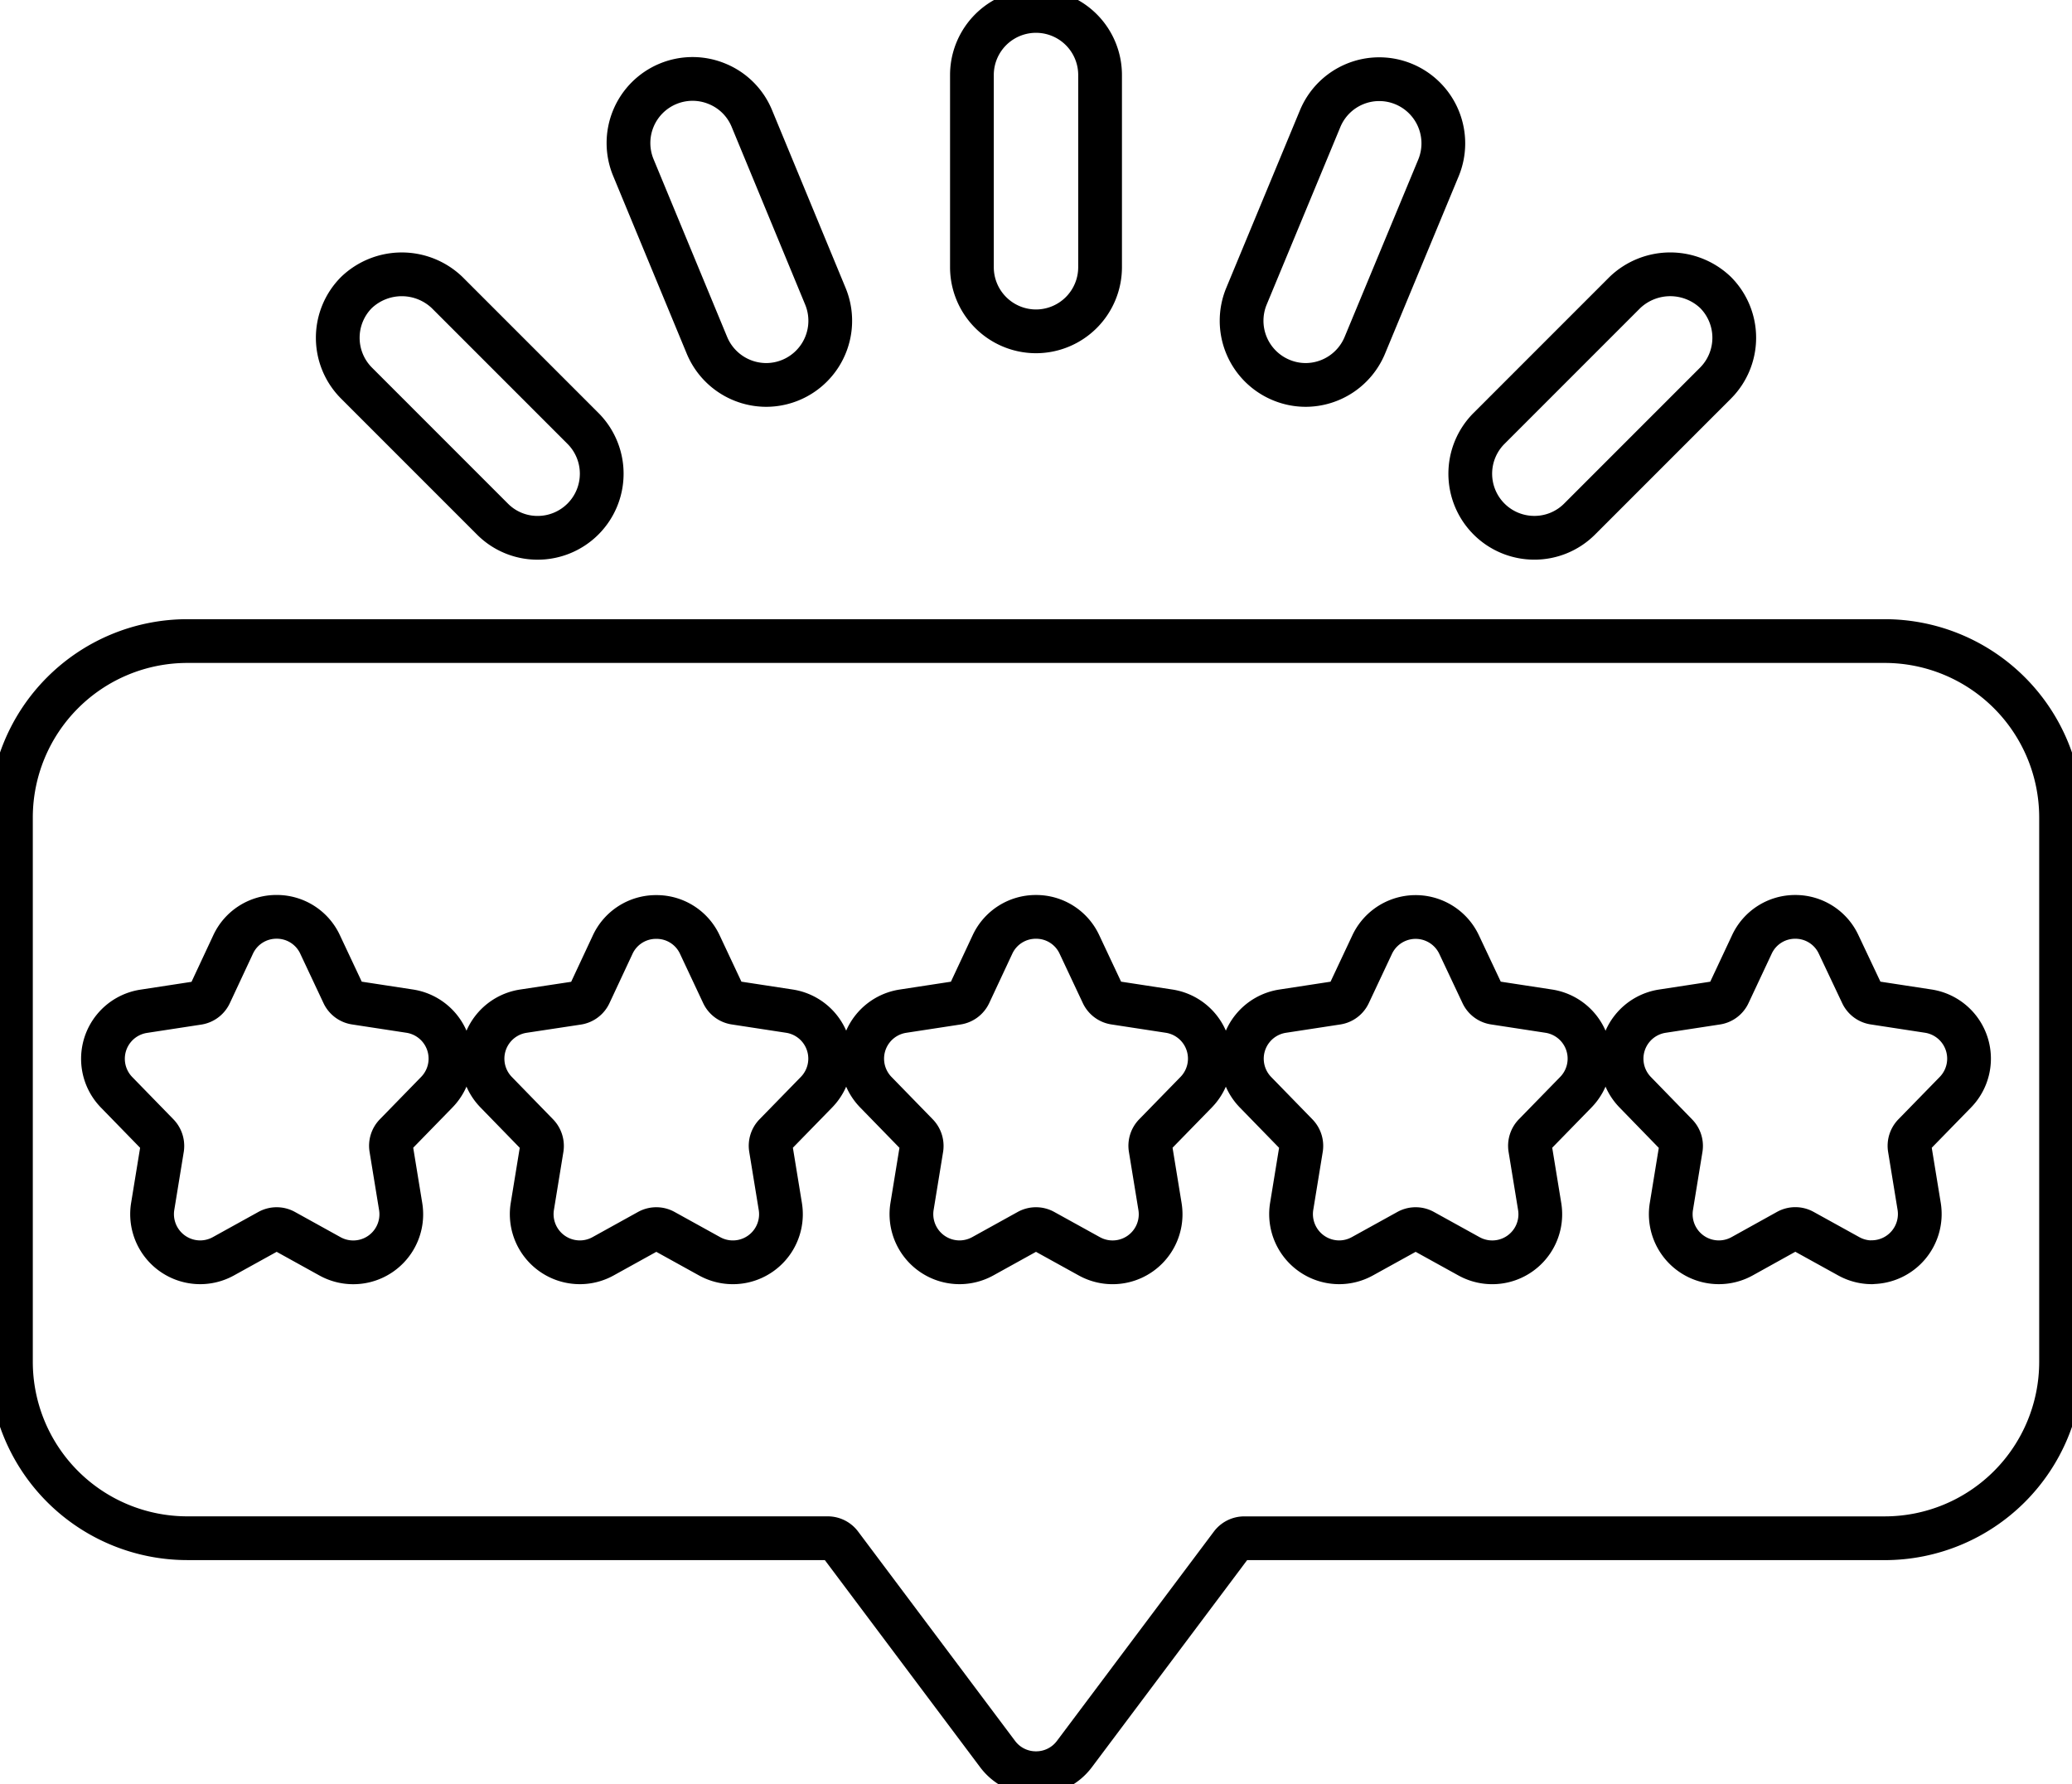 <svg id="Layer_2" data-name="Layer 2" xmlns="http://www.w3.org/2000/svg" viewBox="0 0 568.44 489.35">
  <title>5-star-rating</title>
  <path fill="none" class="uk-stroke-primary" stroke="#000" stroke-linecap="round" stroke-linejoin="round" stroke-width="12" d="M299.78,541.77a13.09,13.09,0,0,1-10.55-5.27l-43.06-57.42a4.42,4.42,0,0,0-3.51-1.76H66.9A48.39,48.39,0,0,1,18.56,429V279.59A48.4,48.4,0,0,1,66.9,231.25H532.67A48.4,48.4,0,0,1,581,279.59V429a48.39,48.39,0,0,1-48.33,48.33H356.9a4.44,4.44,0,0,0-3.51,1.75L310.33,536.5A13.09,13.09,0,0,1,299.78,541.77Z" transform="translate(-15.56 -55.42)"/>
  <path fill="none" class="uk-stroke-primary" stroke="#000" stroke-linecap="round" stroke-linejoin="round" stroke-width="12" d="M529.11,401.64a13.18,13.18,0,0,1-6.38-1.66l-12.51-6.91a4.37,4.37,0,0,0-4.25,0L493.48,400a13.19,13.19,0,0,1-19.39-13.65l2.6-15.92a4.4,4.4,0,0,0-1.19-3.78L464.17,355a13.19,13.19,0,0,1,7.45-22.24l14.89-2.28a4.36,4.36,0,0,0,3.31-2.47l6.35-13.53a13.06,13.06,0,0,1,11.92-7.58h0A13.06,13.06,0,0,1,520,314.51h0L526.38,328a4.38,4.38,0,0,0,3.32,2.47l14.89,2.28A13.19,13.19,0,0,1,552,355l-11.32,11.6a4.42,4.42,0,0,0-1.21,3.78l2.6,15.91a13.21,13.21,0,0,1-13,15.32Z" transform="translate(-15.56 -55.42)"/>
  <path fill="none" class="uk-stroke-primary" stroke="#000" stroke-linecap="round" stroke-linejoin="round" stroke-width="12" d="M382.92,401.64a13.22,13.22,0,0,1-13-15.31l2.6-15.92a4.43,4.43,0,0,0-1.19-3.78L360,355a13.19,13.19,0,0,1,7.45-22.24l14.89-2.28a4.36,4.36,0,0,0,3.31-2.47L392,314.51a13.18,13.18,0,0,1,23.86,0h0L422.22,328a4.36,4.36,0,0,0,3.31,2.47l14.89,2.28A13.18,13.18,0,0,1,447.87,355l-11.32,11.6a4.44,4.44,0,0,0-1.2,3.78l2.6,15.91A13.18,13.18,0,0,1,418.57,400l-12.51-6.91a4.37,4.37,0,0,0-4.25,0L389.3,400A13.15,13.15,0,0,1,382.92,401.64Z" transform="translate(-15.56 -55.42)"/>
  <path fill="none" class="uk-stroke-primary" stroke="#000" stroke-linecap="round" stroke-linejoin="round" stroke-width="12" d="M278.77,401.64a13.21,13.21,0,0,1-13-15.31l2.6-15.92a4.49,4.49,0,0,0-1.19-3.78L255.85,355a13.18,13.18,0,0,1,7.45-22.24l14.89-2.28a4.41,4.41,0,0,0,3.32-2.48l6.32-13.51a13.09,13.09,0,0,1,11.95-7.59h0a13.06,13.06,0,0,1,11.92,7.58h0L318.06,328a4.38,4.38,0,0,0,3.31,2.47l14.89,2.28A13.18,13.18,0,0,1,343.71,355l-11.32,11.6a4.41,4.41,0,0,0-1.2,3.78l2.6,15.91A13.18,13.18,0,0,1,314.41,400l-12.51-6.91a4.37,4.37,0,0,0-4.25,0L285.16,400A13.24,13.24,0,0,1,278.77,401.64Z" transform="translate(-15.56 -55.42)"/>
  <path fill="none" class="uk-stroke-primary" stroke="#000" stroke-linecap="round" stroke-linejoin="round" stroke-width="12" d="M174.6,401.64a13.21,13.21,0,0,1-13-15.31l2.6-15.92a4.49,4.49,0,0,0-1.19-3.78L151.69,355a13.18,13.18,0,0,1,7.45-22.24L174,330.51a4.38,4.38,0,0,0,3.32-2.47l6.32-13.52a13.09,13.09,0,0,1,12-7.59h0a13.06,13.06,0,0,1,11.92,7.58h0L213.9,328a4.38,4.38,0,0,0,3.3,2.47l14.9,2.28A13.18,13.18,0,0,1,239.55,355l-11.32,11.6a4.41,4.41,0,0,0-1.2,3.78l2.6,15.91A13.19,13.19,0,0,1,210.24,400l-12.5-6.91a4.37,4.37,0,0,0-4.25,0L181,400A13.15,13.15,0,0,1,174.6,401.64Z" transform="translate(-15.56 -55.42)"/>
  <path fill="none" class="uk-stroke-primary" stroke="#000" stroke-linecap="round" stroke-linejoin="round" stroke-width="12" d="M70.45,401.64a13.21,13.21,0,0,1-13-15.31l2.6-15.92a4.49,4.49,0,0,0-1.19-3.78L47.53,355A13.18,13.18,0,0,1,55,332.79l14.89-2.28A4.39,4.39,0,0,0,73.19,328l6.32-13.52a13.09,13.09,0,0,1,11.95-7.59h0a13.08,13.08,0,0,1,11.92,7.59L109.74,328a4.36,4.36,0,0,0,3.3,2.47l14.9,2.28A13.18,13.18,0,0,1,135.38,355l-11.31,11.6a4.41,4.41,0,0,0-1.2,3.78l2.6,15.91A13.18,13.18,0,0,1,106.08,400l-12.49-6.91a4.39,4.39,0,0,0-4.26,0L76.83,400A13.18,13.18,0,0,1,70.45,401.64Z" transform="translate(-15.56 -55.42)"/>
  <path fill="none" class="uk-stroke-primary" stroke="#000" stroke-linecap="round" stroke-linejoin="round" stroke-width="12" d="M163.08,202.93a17.42,17.42,0,0,1-12.43-5.15l-37.29-37.29a17.59,17.59,0,0,1,0-24.85,18,18,0,0,1,24.85,0l37.29,37.29a17.58,17.58,0,0,1-12.42,30Z" transform="translate(-15.56 -55.42)"/>
  <path fill="none" class="uk-stroke-primary" stroke="#000" stroke-linecap="round" stroke-linejoin="round" stroke-width="12" d="M225.75,161a17.65,17.65,0,0,1-16.24-10.86l-20.17-48.71a17.58,17.58,0,0,1,23-23,17.43,17.43,0,0,1,9.5,9.52L242,136.68A17.6,17.6,0,0,1,225.75,161Z" transform="translate(-15.56 -55.42)"/>
  <path fill="none" class="uk-stroke-primary" stroke="#000" stroke-linecap="round" stroke-linejoin="round" stroke-width="12" d="M299.78,146.3a17.6,17.6,0,0,1-17.58-17.58V76a17.58,17.58,0,0,1,35.16,0v52.72A17.6,17.6,0,0,1,299.78,146.3Z" transform="translate(-15.56 -55.42)"/>
  <path fill="none" class="uk-stroke-primary" stroke="#000" stroke-linecap="round" stroke-linejoin="round" stroke-width="12" d="M373.78,161a17.5,17.5,0,0,1-6.73-1.35h0a17.59,17.59,0,0,1-9.52-23L377.72,88a17.55,17.55,0,0,1,22.95-9.52,17.61,17.61,0,0,1,9.52,23L390,150.11A17.63,17.63,0,0,1,373.78,161Z" transform="translate(-15.56 -55.42)"/>
  <path fill="none" class="uk-stroke-primary" stroke="#000" stroke-linecap="round" stroke-linejoin="round" stroke-width="12" d="M436.49,202.92a17.57,17.57,0,0,1-12.42-30l37.28-37.28a18,18,0,0,1,24.86,0,17.61,17.61,0,0,1,0,24.85l-37.29,37.29A17.5,17.5,0,0,1,436.49,202.92Z" transform="translate(-15.56 -55.42)"/>
</svg>
